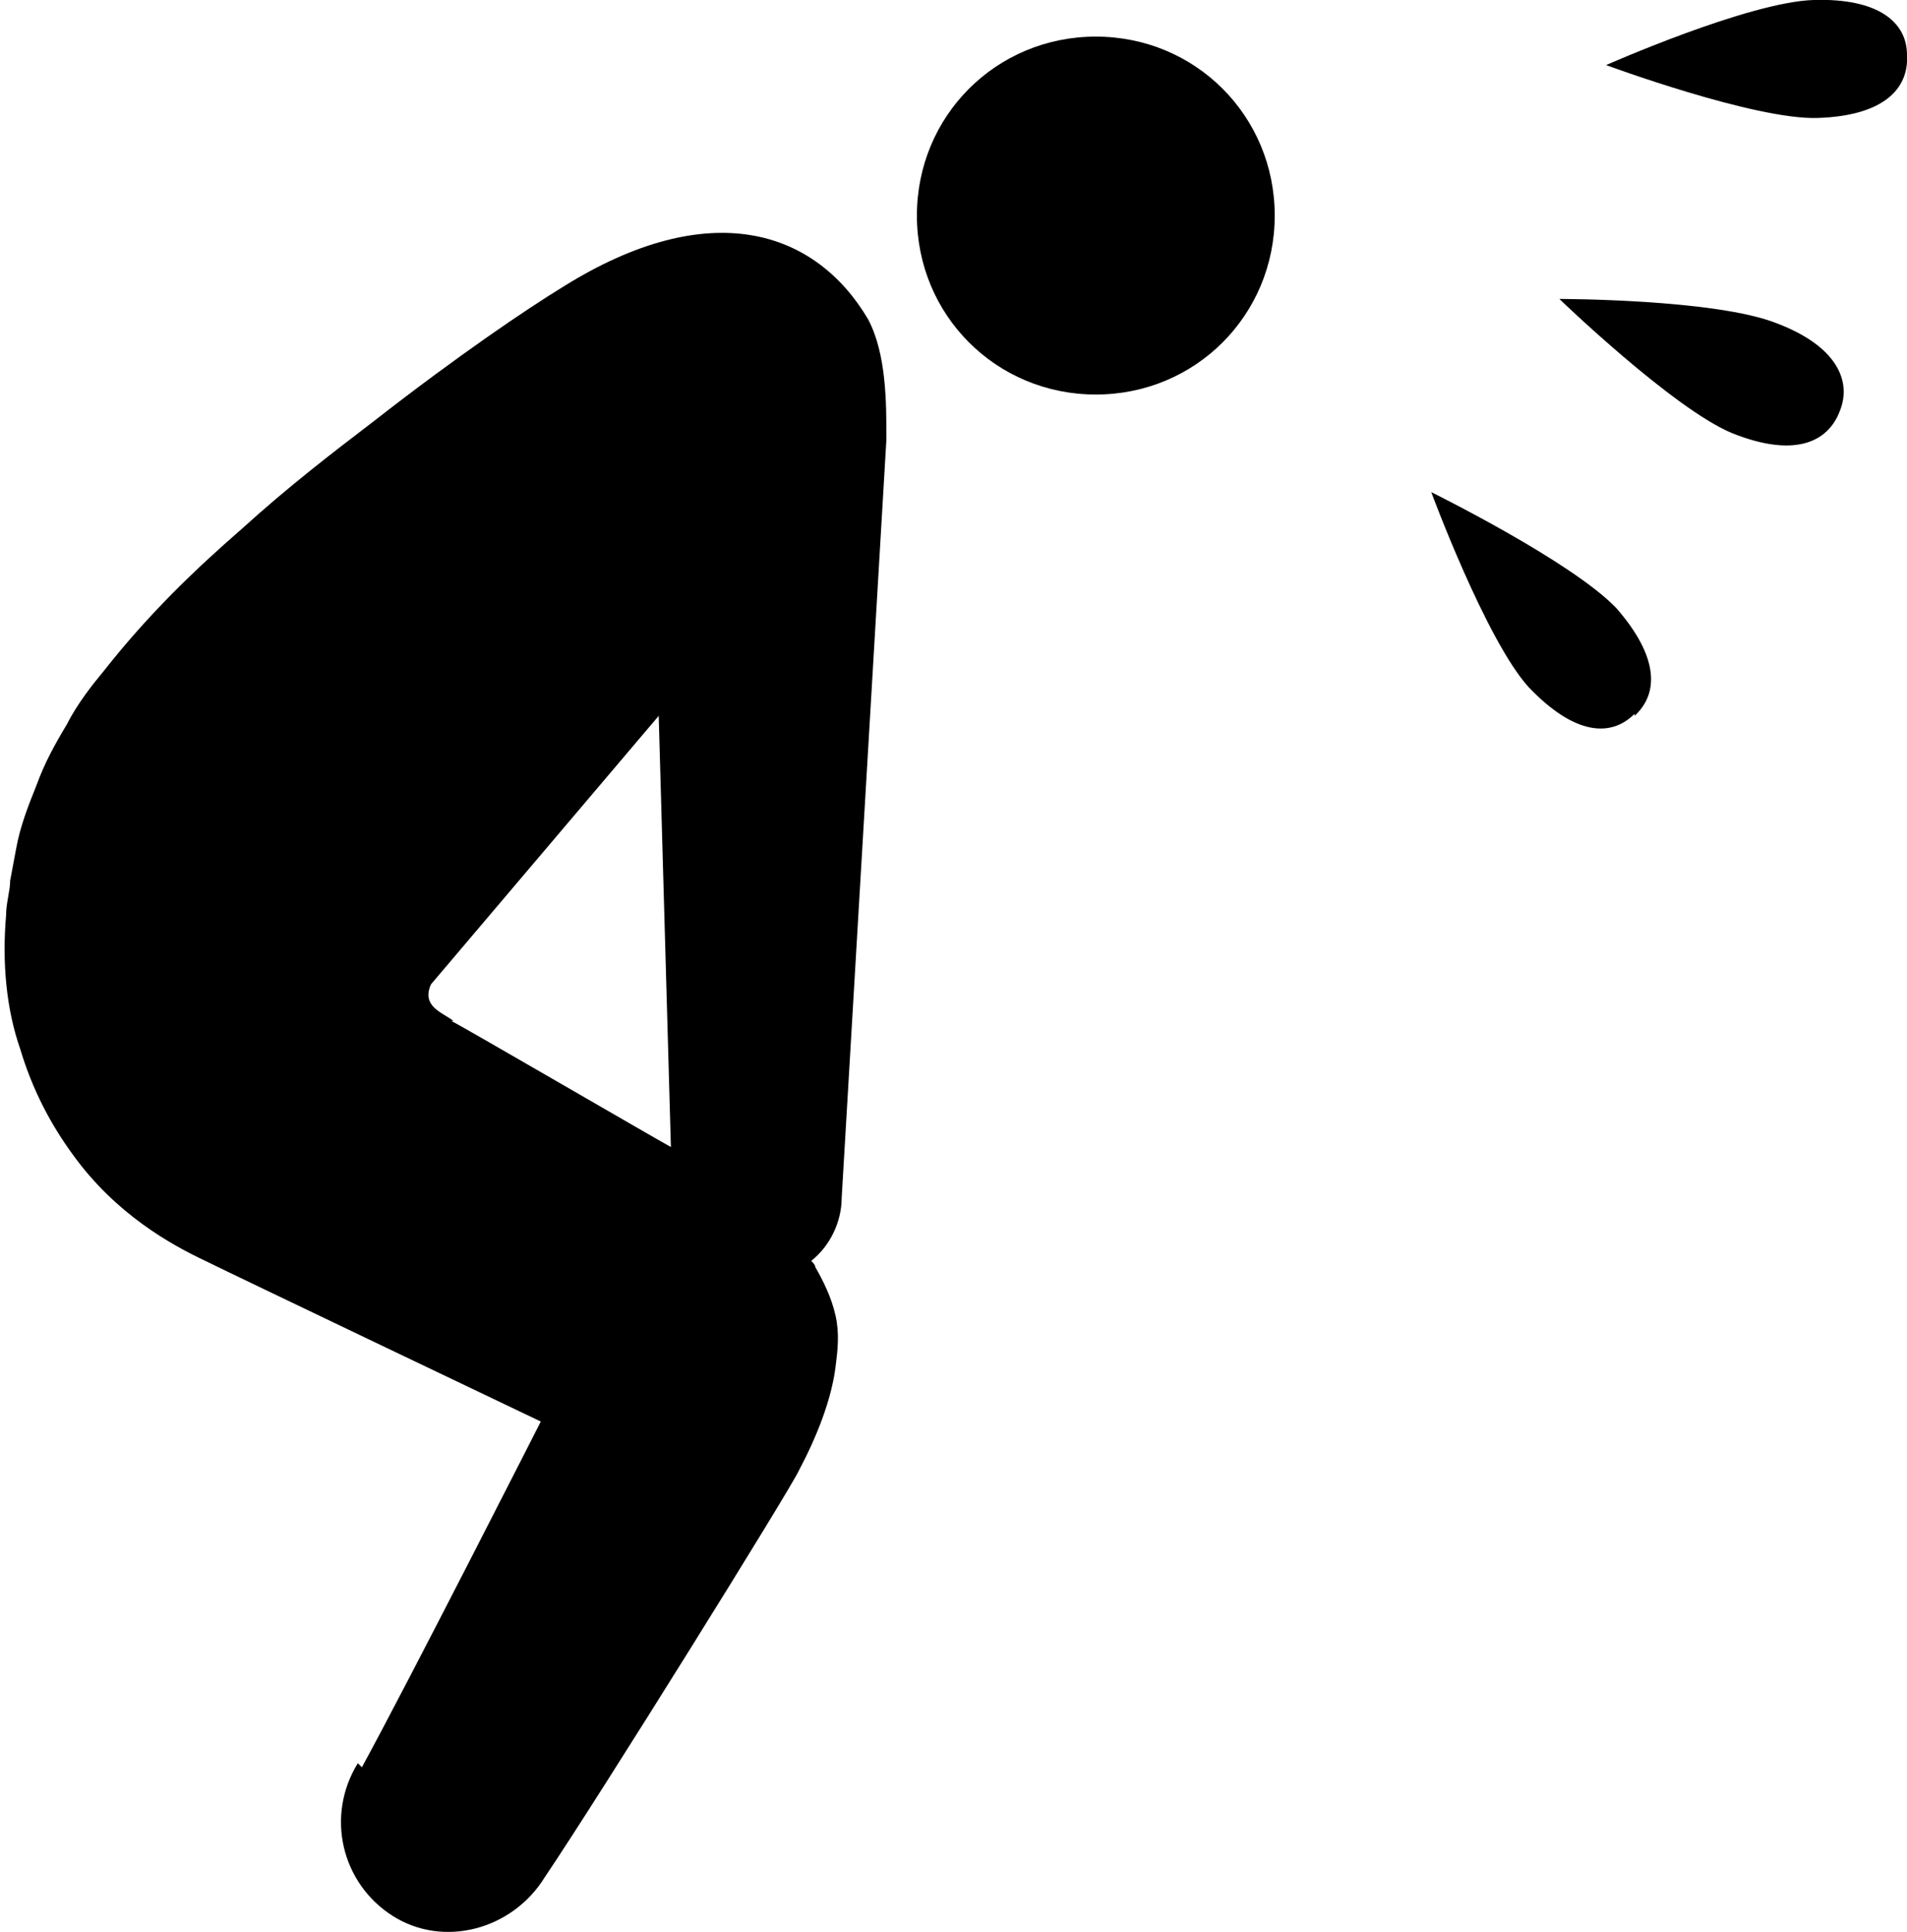 <?xml version="1.0" encoding="UTF-8"?><svg id="_图层_2" xmlns="http://www.w3.org/2000/svg" viewBox="0 0 93.8 95"><g id="design"><path d="m17.6,86.7c-1.6,2.6-.8,5.9,1.7,7.5,2.5,1.6,5.9.7,7.5-1.9,2.7-4,12.1-19.1,12.5-20,.9-1.7,1.6-3.5,1.8-5.1.1-.8.2-1.6,0-2.5-.2-.9-.6-1.7-1-2.4,0-.1-.1-.2-.2-.3.9-.7,1.5-1.9,1.5-3.1l2.2-37.3h0c0-1.8,0-4.2-.9-5.9-2.6-4.4-7.8-6.1-15-1.6-1.8,1.1-5.2,3.4-9.3,6.6-2.1,1.6-4.3,3.3-6.5,5.3-2.3,2-4.6,4.2-6.8,7-.5.6-1.3,1.6-1.8,2.6-.6,1-1.1,1.9-1.5,3-.4,1-.8,2-1,3.1-.1.5-.2,1.1-.3,1.6,0,.5-.2,1.1-.2,1.7-.2,2.3,0,4.6.7,6.6.6,2,1.5,3.7,2.6,5.2,2.1,2.9,4.8,4.4,6.5,5.2,1.2.6,16.5,7.9,16.5,7.9,0,0-6.5,12.8-8.8,17Zm4.7-36.5c-.5-.4-1.6-.7-1.1-1.8l11.2-13.2.6,21.2c-.4-.2-10.2-5.9-10.8-6.2Z"/><path d="m53.9,1.8c-4.9,0-8.8,3.9-8.8,8.8s3.9,8.8,8.8,8.8,8.8-3.9,8.8-8.8-3.9-8.8-8.8-8.8Z"/><path d="m90.5,20.2c.6-1.5-.2-3.2-3.1-4.3-3-1.2-10.7-1.2-10.7-1.2,0,0,5.6,5.4,8.5,6.6,3,1.2,4.7.5,5.3-1.1Z"/><path d="m93.8,2.7c0-1.6-1.4-2.8-4.6-2.7s-10.2,3.2-10.2,3.2c0,0,7.3,2.7,10.4,2.6,3.2-.1,4.5-1.4,4.4-3.1Z"/><path d="m80.4,35.2c1.2-1.1,1.2-2.9-.9-5.3-2.2-2.3-9.1-5.7-9.1-5.7,0,0,2.7,7.3,4.8,9.6,2.2,2.3,4,2.5,5.2,1.3Z"/></g></svg>